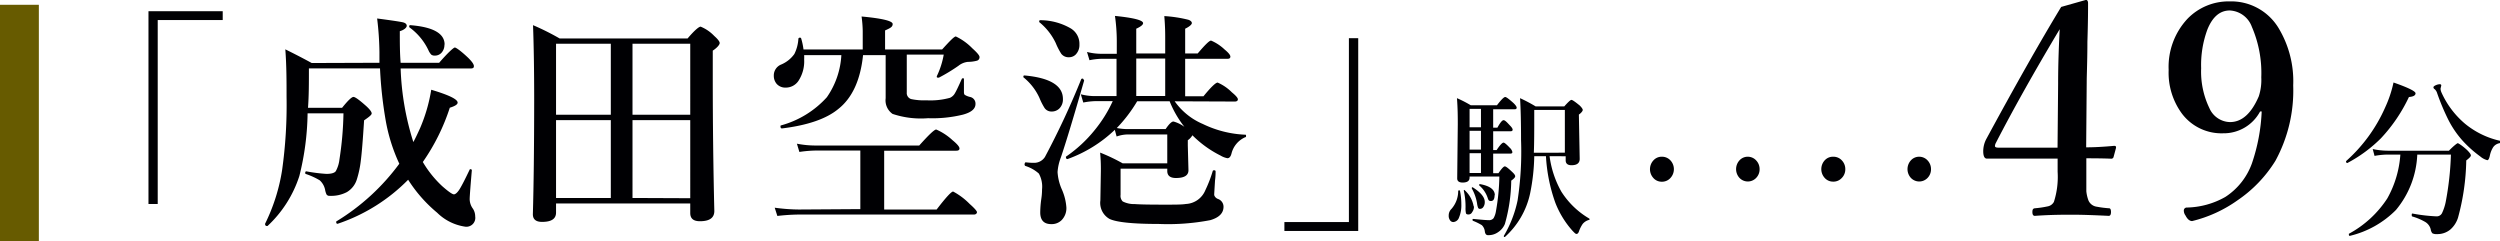 <svg xmlns="http://www.w3.org/2000/svg" viewBox="0 0 303.08 29.27"><defs><style>.cls-1{fill:#000003;}.cls-2{fill:#675b00;}</style></defs><g id="レイヤー_2" data-name="レイヤー 2"><g id="レイヤー_1-2" data-name="レイヤー 1"><path class="cls-1" d="M27,1.36V2.43H19.12v22.3H18V1.36Z"/><path class="cls-1" d="M46,7.61c0-.14,0-.37,0-.67s0-.47,0-.62a36.59,36.59,0,0,0-.28-4.08q2.73.36,3.18.48c.27.08.41.22.41.41s-.28.49-.84.65c0,1.37,0,2.65.1,3.83h4.67C54.3,6.38,55,5.76,55.14,5.76s.75.42,1.63,1.26c.45.45.68.77.68,1s-.14.28-.41.28H48.57a33,33,0,0,0,1.54,8.92c.21-.37.48-.94.82-1.69a19.69,19.69,0,0,0,1.35-4.65c2.14.64,3.2,1.15,3.2,1.56,0,.22-.31.42-.95.62a25,25,0,0,1-3.27,6.58,13,13,0,0,0,2.34,2.92c.76.67,1.24,1,1.43,1s.46-.24.74-.71.63-1.16,1.16-2.27a.09.09,0,0,1,.09-.07q.18,0,.18.15c-.17,2-.26,3.16-.26,3.52a2,2,0,0,0,.4,1.13,1.73,1.73,0,0,1,.27.93,1.08,1.08,0,0,1-1.21,1.24A6.06,6.06,0,0,1,53,25.79a17.15,17.15,0,0,1-3.52-4,21.63,21.63,0,0,1-8.55,5.34h0c-.11,0-.17-.06-.17-.2s0-.07,0-.08a26.68,26.68,0,0,0,7.65-7,21,21,0,0,1-1.65-5.24,50.25,50.25,0,0,1-.69-6.32H37.45c0,1.74,0,3.34-.11,4.78h4.13q1.06-1.32,1.38-1.32c.21,0,.73.38,1.57,1.13.43.4.64.69.64.87s-.31.42-.92.84c-.15,2.38-.28,4-.4,4.9a12,12,0,0,1-.47,2.23,2.72,2.72,0,0,1-1.22,1.57,4.09,4.09,0,0,1-2.08.45.4.4,0,0,1-.38-.16,2.18,2.18,0,0,1-.18-.59,2.11,2.11,0,0,0-.65-1.13,8.55,8.55,0,0,0-1.66-.76A.13.13,0,0,1,37,21c0-.18.06-.25.18-.22a19.38,19.38,0,0,0,2.39.3q.9,0,1.14-.33a3.86,3.86,0,0,0,.44-1.41,40.46,40.46,0,0,0,.49-5.6H37.29a32.7,32.7,0,0,1-1,7.6,14.24,14.24,0,0,1-3.86,6.06l-.06,0a.21.21,0,0,1-.23-.23.07.07,0,0,1,0-.05,22.49,22.49,0,0,0,2.06-6.5,56.66,56.66,0,0,0,.54-8.89c0-1.85,0-3.76-.15-5.75,1.15.57,2.22,1.12,3.2,1.66Zm7.88-2.2a1.41,1.41,0,0,1-.37,1,1.07,1.07,0,0,1-.81.33.67.67,0,0,1-.41-.11A1.92,1.92,0,0,1,52,6.22a7.23,7.23,0,0,0-2.32-2.87.16.16,0,0,1-.07-.15q0-.15.12-.15Q53.91,3.38,53.9,5.41Z"/><path class="cls-1" d="M67.41,24.67v1.1c0,.76-.56,1.13-1.69,1.13-.75,0-1.12-.31-1.12-.93q.15-5.13.16-13.78,0-5.32-.14-9.14a30.21,30.21,0,0,1,3.22,1.61H83.36c.85-1,1.38-1.43,1.58-1.43a4.76,4.76,0,0,1,1.64,1.12c.45.4.67.69.67.87s-.28.55-.84.92V9.36q0,8.38.19,16.22c0,.83-.58,1.24-1.74,1.24-.79,0-1.18-.32-1.18-1V24.67Zm0-10.76h6.64V5.3H67.41Zm0,.65V24h6.64V14.56Zm16.27-.65V5.3h-7v8.61Zm0,10.12V14.56h-7V24Z"/><path class="cls-1" d="M107.3,6h6.91c.91-1,1.46-1.58,1.67-1.58a7,7,0,0,1,2,1.44q.87.78.87,1.05a.43.43,0,0,1-.32.45,4.19,4.19,0,0,1-1.08.14,2.19,2.19,0,0,0-1.16.48,21,21,0,0,1-2.36,1.43.17.17,0,0,1-.1,0c-.11,0-.16,0-.16-.11a.13.13,0,0,1,0-.06,10,10,0,0,0,.84-2.62h-4.48v4.59a.76.76,0,0,0,.53.8,7.33,7.33,0,0,0,1.86.15,8.88,8.88,0,0,0,2.84-.3,1.28,1.28,0,0,0,.62-.58c.14-.23.41-.79.81-1.69a.15.15,0,0,1,.14-.1c.08,0,.13,0,.13.11v1.55q0,.29.12.36a2.12,2.12,0,0,0,.6.24.82.82,0,0,1,.68.86q0,.88-1.53,1.29a15.45,15.45,0,0,1-4.22.43,10.81,10.81,0,0,1-4.3-.52,2,2,0,0,1-.84-1.9V6.68h-2.74q-.47,4.53-3,6.53Q99.47,15,94.8,15.57q-.18,0-.18-.24c0-.07,0-.11.07-.13a11.6,11.6,0,0,0,5.55-3.41A9.85,9.85,0,0,0,102,6.68H97.49a5.13,5.13,0,0,1,0,.53,4.31,4.31,0,0,1-.69,2.59,1.84,1.84,0,0,1-1.55.82,1.39,1.39,0,0,1-1.09-.45,1.49,1.49,0,0,1-.35-1,1.42,1.42,0,0,1,.9-1.35A3.75,3.75,0,0,0,96.3,6.55a4.73,4.73,0,0,0,.49-1.85A.17.17,0,0,1,97,4.57a.12.12,0,0,1,.13.1A7.9,7.9,0,0,1,97.41,6h7.18V3.75A14.56,14.56,0,0,0,104.45,2c2.51.23,3.77.54,3.77.91s-.31.5-.92.78Zm-3,19.35V18.25H98.91a14.81,14.81,0,0,0-2,.17l-.3-1a11.69,11.69,0,0,0,2.14.22h12.69c1.15-1.29,1.84-1.94,2.06-1.94A7.07,7.07,0,0,1,115.48,17q.84.69.84,1c0,.18-.13.27-.38.27h-8.75v7.13h6.36c1.11-1.45,1.78-2.18,2-2.18a8.16,8.16,0,0,1,2,1.5c.59.52.89.87.89,1s-.12.29-.36.29H96.79a24.23,24.23,0,0,0-2.55.17l-.32-1a22.4,22.4,0,0,0,2.93.22Z"/><path class="cls-1" d="M128.86,12a1.54,1.54,0,0,1-.44,1.16,1.3,1.3,0,0,1-.94.36,1,1,0,0,1-.84-.42,7.79,7.79,0,0,1-.63-1.24,6.83,6.83,0,0,0-1.94-2.49.1.1,0,0,1,0-.08c0-.09,0-.14.16-.14Q128.86,9.58,128.86,12Zm2.57-2.23q-1.89,6.58-2.82,9.32a6.08,6.08,0,0,0-.4,1.77,6.13,6.13,0,0,0,.54,2.15,6.47,6.47,0,0,1,.53,2.14,2.07,2.07,0,0,1-.57,1.53,1.7,1.7,0,0,1-1.26.49c-.89,0-1.34-.47-1.34-1.43a12.34,12.34,0,0,1,.13-1.63,7.75,7.75,0,0,0,.09-1.16,3.25,3.25,0,0,0-.39-1.91,4.42,4.42,0,0,0-1.66-.93s-.07-.08-.07-.17.05-.28.16-.26a7.94,7.94,0,0,0,.95.06,1.55,1.55,0,0,0,1.36-.71,97.54,97.54,0,0,0,4.4-9.43.1.1,0,0,1,.09-.06.21.21,0,0,1,.13,0C131.39,9.68,131.44,9.73,131.43,9.8Zm-.57-4.39a1.65,1.65,0,0,1-.45,1.23,1.13,1.13,0,0,1-.81.33,1.11,1.11,0,0,1-.94-.42,8.1,8.1,0,0,1-.67-1.3,7.26,7.26,0,0,0-2-2.54.14.14,0,0,1,0-.09c0-.09,0-.14.16-.14a7.38,7.38,0,0,1,3.67,1A2.18,2.18,0,0,1,130.86,5.41Zm11.55,6.9a8,8,0,0,0,3.41,2.75,13,13,0,0,0,5.13,1.3c.07,0,.11,0,.11.13s0,.16-.11.18a2.93,2.93,0,0,0-1.66,2c-.1.36-.26.54-.49.54a2.49,2.49,0,0,1-.83-.32,13,13,0,0,1-3.41-2.46A1.9,1.9,0,0,1,144,17v.64l.08,3c0,.63-.51.94-1.52.94-.7,0-1.05-.29-1.05-.85v-.28h-5.66v3.18a.94.94,0,0,0,.26.79,3,3,0,0,0,1.46.32c.62.05,1.82.07,3.61.07,1.27,0,2.12,0,2.57-.08a2.69,2.69,0,0,0,2.38-1.68,15.7,15.7,0,0,0,.9-2.34s.06-.07.13-.07.21,0,.21.15,0,.58-.07,1.09c-.06,1-.1,1.61-.1,1.73s.15.4.46.51a1,1,0,0,1,.67.94c0,.78-.54,1.32-1.61,1.63a27.18,27.18,0,0,1-6.27.46c-3.12,0-5.1-.21-5.94-.61a2.23,2.23,0,0,1-1.11-2.24l.06-3.57a20.54,20.54,0,0,0-.09-2.23,22.17,22.17,0,0,1,2.73,1.3h5.41v-3.5h-4.77a4.11,4.11,0,0,0-1.37.25l-.22-.81a16.24,16.24,0,0,1-5.72,3.54l0,0a.18.18,0,0,1-.2-.21.09.09,0,0,1,0-.08,16.19,16.19,0,0,0,3.49-3.23,16,16,0,0,0,2.18-3.5h-2.07a8.47,8.47,0,0,0-1.5.17l-.3-1a6.79,6.79,0,0,0,1.67.22h2.66V7.13h-1.86a7.8,7.8,0,0,0-1.42.17l-.3-1a7,7,0,0,0,1.61.22h2V4.93a22.31,22.31,0,0,0-.22-3c2.27.23,3.41.52,3.41.88,0,.19-.28.42-.83.67v3h3.51V4.66c0-.54,0-1.45-.11-2.71a15.89,15.89,0,0,1,2.93.45c.27.1.41.24.41.4s-.27.42-.81.68v3h1.52c.85-1,1.4-1.56,1.62-1.56A5.49,5.49,0,0,1,148.46,6c.47.39.7.67.7.86s-.12.27-.36.27h-5.12v4.54h2.22c.91-1.11,1.48-1.66,1.72-1.66a5.63,5.63,0,0,1,1.72,1.18c.49.4.73.69.73.85s-.12.27-.37.27Zm-.6,0h-3.95a17.45,17.45,0,0,1-2.47,3.24,6.92,6.92,0,0,0,1.37.13h4.55c.41-.61.73-.92.95-.92a4,4,0,0,1,1.33.65A12.44,12.44,0,0,1,141.81,12.31Zm-.55-5.18h-3.51v4.54h3.51Z"/><path class="cls-1" d="M155.71,28V26.92h7.82V4.63h1.13V28Z"/><path class="cls-1" d="M201.47,19a1.39,1.39,0,0,1,1.09.5,1.57,1.57,0,0,1-.11,2.14,1.37,1.37,0,0,1-1,.39,1.34,1.34,0,0,1-1.05-.5,1.58,1.58,0,0,1,.1-2.14A1.33,1.33,0,0,1,201.47,19Z"/><path class="cls-1" d="M211.87,19a1.38,1.38,0,0,1,1.08.5,1.51,1.51,0,0,1,.37,1,1.49,1.49,0,0,1-.48,1.13,1.39,1.39,0,0,1-2-.11,1.58,1.58,0,0,1,.1-2.14A1.34,1.34,0,0,1,211.87,19Z"/><path class="cls-1" d="M222.26,19a1.38,1.38,0,0,1,1.08.5,1.51,1.51,0,0,1,.37,1,1.49,1.49,0,0,1-.48,1.13,1.36,1.36,0,0,1-1,.39,1.35,1.35,0,0,1-1.06-.5,1.58,1.58,0,0,1,.1-2.14A1.34,1.34,0,0,1,222.26,19Z"/><path class="cls-1" d="M232.65,19a1.38,1.38,0,0,1,1.08.5,1.51,1.51,0,0,1,.37,1,1.49,1.49,0,0,1-.48,1.13,1.39,1.39,0,0,1-2-.11,1.58,1.58,0,0,1,.1-2.14A1.34,1.34,0,0,1,232.65,19Z"/><path class="cls-1" d="M252.93,19.19v1.57c0,1.36,0,2.16,0,2.42a4.39,4.39,0,0,0,.27,1.15,1.28,1.28,0,0,0,1,.73,12.27,12.27,0,0,0,1.49.19c.15,0,.23.15.23.45s-.09.47-.27.47c-1.85-.09-3.31-.14-4.38-.14s-2.67,0-4.58.14c-.2,0-.3-.15-.3-.47s.1-.43.3-.45a11.87,11.87,0,0,0,1.55-.23,1.07,1.07,0,0,0,.76-.55,9.9,9.9,0,0,0,.45-3.64v-1.6h-5.36l-3.21,0c-.3,0-.45-.31-.45-.92a3.22,3.22,0,0,1,.38-1.47q5.28-9.75,9.07-16l3-.85c.17,0,.26.14.26.42,0,.64,0,2.19-.08,4.65,0,1.75-.05,3.24-.08,4.46l-.07,8.34c1,0,2.1-.06,3.41-.18.14,0,.21.06.21.16v.09L256.24,19a.28.28,0,0,1-.3.24C255.29,19.21,254.29,19.19,252.93,19.19Zm-3.49-1.29.07-7.73c0-2.59.1-4.8.19-6.63q-4.62,7.73-7.74,13.79a.94.94,0,0,0-.11.36c0,.14.13.21.41.21Z"/><path class="cls-1" d="M274,13.51a5,5,0,0,1-4.49,2.65,6,6,0,0,1-5-2.4,8.36,8.36,0,0,1-1.6-5.28,8.54,8.54,0,0,1,2.28-6.2A6.93,6.93,0,0,1,270.32.17a6.7,6.7,0,0,1,5.89,3.19,12.48,12.48,0,0,1,1.8,7,17.79,17.79,0,0,1-2.16,9.14,15.87,15.87,0,0,1-4.6,4.79,16,16,0,0,1-5.49,2.51c-.31,0-.58-.23-.81-.68a1,1,0,0,1-.2-.56.36.36,0,0,1,.38-.4,9.8,9.8,0,0,0,4.66-1.29A8.11,8.11,0,0,0,273,19.82a22.34,22.34,0,0,0,1.19-6.31ZM270.32,1.27c-1.19,0-2.09.77-2.71,2.3a12.39,12.39,0,0,0-.76,4.7,10.16,10.16,0,0,0,1,4.84,2.79,2.79,0,0,0,2.5,1.69q2.15,0,3.49-3.13a6.41,6.41,0,0,0,.3-2.3A14.09,14.09,0,0,0,273,3.26,3,3,0,0,0,270.32,1.27Z"/><path class="cls-1" d="M292.84,11.31c0,.26-.27.41-.8.45a19.31,19.31,0,0,1-3.39,5,16.93,16.93,0,0,1-4.07,3h0c-.11,0-.16-.06-.16-.18a.08.08,0,0,1,0-.05A18.86,18.86,0,0,0,289.17,13a14.27,14.27,0,0,0,1-3C292,10.64,292.84,11.07,292.84,11.31Zm.21,7.43a11.18,11.18,0,0,1-2.58,6.71,11.66,11.66,0,0,1-5.58,3.14c-.09,0-.13,0-.13-.18a.08.08,0,0,1,0-.07,12.79,12.79,0,0,0,4.66-4.29A12.59,12.59,0,0,0,291,18.74h-1.48a9,9,0,0,0-1.65.16l-.22-.83a8.87,8.87,0,0,0,1.81.2h7.43c.59-.61,1-.91,1.07-.91s.52.27,1.13.83c.31.31.46.52.46.65s-.18.32-.56.61a27.9,27.9,0,0,1-1,6.94,3.18,3.18,0,0,1-.9,1.41,2.45,2.45,0,0,1-1.68.58,1,1,0,0,1-.53-.1.94.94,0,0,1-.2-.48,1.46,1.46,0,0,0-.66-.89,7.12,7.12,0,0,0-1.58-.67s-.06,0-.06-.14,0-.22.1-.21a20.5,20.5,0,0,0,2.91.34.72.72,0,0,0,.66-.39,5.91,5.91,0,0,0,.44-1.32,36.22,36.22,0,0,0,.64-5.78Zm10-1.69s.06.05.06.13,0,.17-.09.18a1.21,1.21,0,0,0-.75.46,3,3,0,0,0-.41,1c-.08.4-.19.6-.32.6a2.14,2.14,0,0,1-.86-.46,13.88,13.88,0,0,1-2.12-1.89,11.73,11.73,0,0,1-1.75-2.56,27.93,27.93,0,0,1-1.39-3.33,1.08,1.08,0,0,0-.26-.37.27.27,0,0,1-.15-.23c0-.08.1-.17.31-.26a1.27,1.27,0,0,1,.45-.11c.13,0,.19.05.19.16l-.09.38a1.32,1.32,0,0,0,.11.45A10.7,10.7,0,0,0,298.84,15,10.16,10.16,0,0,0,303,17.05Z"/><path class="cls-1" d="M177,23.15a7.94,7.94,0,0,1,.16,1.59,3.82,3.82,0,0,1-.28,1.63.79.79,0,0,1-.7.55.48.48,0,0,1-.41-.25.88.88,0,0,1-.14-.52,1.1,1.1,0,0,1,.34-.83,3.28,3.28,0,0,0,.81-2.17s0-.07.11-.07S177,23.1,177,23.15Zm1.16-1.75v.13q0,.6-.84.6c-.44,0-.66-.17-.66-.5l.07-6.56c0-.8,0-1.86-.1-3.17a14.12,14.12,0,0,1,1.67.86h3.18q.76-1,1-1c.14,0,.46.25,1,.73q.39.38.39.57c0,.12-.09.19-.27.19h-2.58v2.23h.51c.33-.6.58-.91.75-.91s.38.22.78.65c.22.22.32.39.32.5s-.07.19-.22.19h-2.14v2.28h.42q.6-.9.84-.9c.11,0,.36.21.76.63a1,1,0,0,1,.31.51c0,.13-.08.19-.23.19h-2.1V21h.64c.37-.55.63-.83.77-.83s.43.23.9.68c.24.22.36.39.36.52s-.16.3-.48.53a19.93,19.93,0,0,1-.77,5.25,2.18,2.18,0,0,1-.83,1,2,2,0,0,1-1.15.36.4.4,0,0,1-.32-.1.73.73,0,0,1-.13-.35,1.26,1.26,0,0,0-.36-.76,6.56,6.56,0,0,0-1.08-.53.11.11,0,0,1-.05-.1c0-.09,0-.13.08-.13,1,.1,1.59.15,1.88.15a.69.69,0,0,0,.59-.24,2.51,2.51,0,0,0,.29-.87,25.87,25.87,0,0,0,.41-4.18Zm.53,3.64a1.07,1.07,0,0,1-.22.68A.48.48,0,0,1,178,26c-.15,0-.25-.05-.28-.15a2.71,2.71,0,0,1-.05-.66,8.65,8.65,0,0,0-.21-2.06c0-.05,0-.08.06-.11h0a.05.05,0,0,1,0,0A3.39,3.39,0,0,1,178.65,25Zm-.53-9.61h1.38V13.2h-1.38Zm0,2.71h1.38V15.86h-1.38Zm0,2.83h1.38v-2.4h-1.38ZM180,24.48a1,1,0,0,1-.19.64.47.47,0,0,1-.39.2.22.22,0,0,1-.23-.14,2.1,2.1,0,0,1-.12-.5,5.48,5.48,0,0,0-.64-1.83s0,0,0-.05,0-.1.1-.1l0,0C179.55,23.35,180,23.93,180,24.48Zm1.19-.81c0,.47-.15.7-.44.7s-.32-.15-.42-.45a3.38,3.38,0,0,0-1-1.44.07.07,0,0,1,0-.06c0-.07,0-.1.09-.1h0C180.64,22.54,181.22,23,181.22,23.67Zm6.67-4.73a11.84,11.84,0,0,0,1.43,4.3,9.94,9.94,0,0,0,3.37,3.25.14.14,0,0,1,.05.09.08.08,0,0,1-.07.08,1.49,1.49,0,0,0-.77.49,3.8,3.8,0,0,0-.46.93c-.07.19-.17.28-.29.28s-.24-.13-.49-.39a11.19,11.19,0,0,1-2.07-3.38,19.89,19.89,0,0,1-1.14-5.65H186a24.25,24.25,0,0,1-.51,4.55,9.88,9.88,0,0,1-3.05,5.24h0c-.09,0-.13,0-.13-.13a0,0,0,0,1,0,0,14.05,14.05,0,0,0,1.67-4.3A39,39,0,0,0,184.4,17q0-3.14-.12-5.1,1,.46,1.89,1h3.47c.46-.52.75-.79.87-.79s.45.23,1,.68c.25.25.37.43.37.54s-.15.34-.47.56l.1,5.37c0,.52-.34.77-1,.77-.46,0-.7-.2-.7-.6v-.49Zm1.85-.43V13.33H186V14c0,1.83,0,3.34-.05,4.52Z"/><rect class="cls-2" y="0.58" width="4.71" height="28.69"/></g></g></svg>